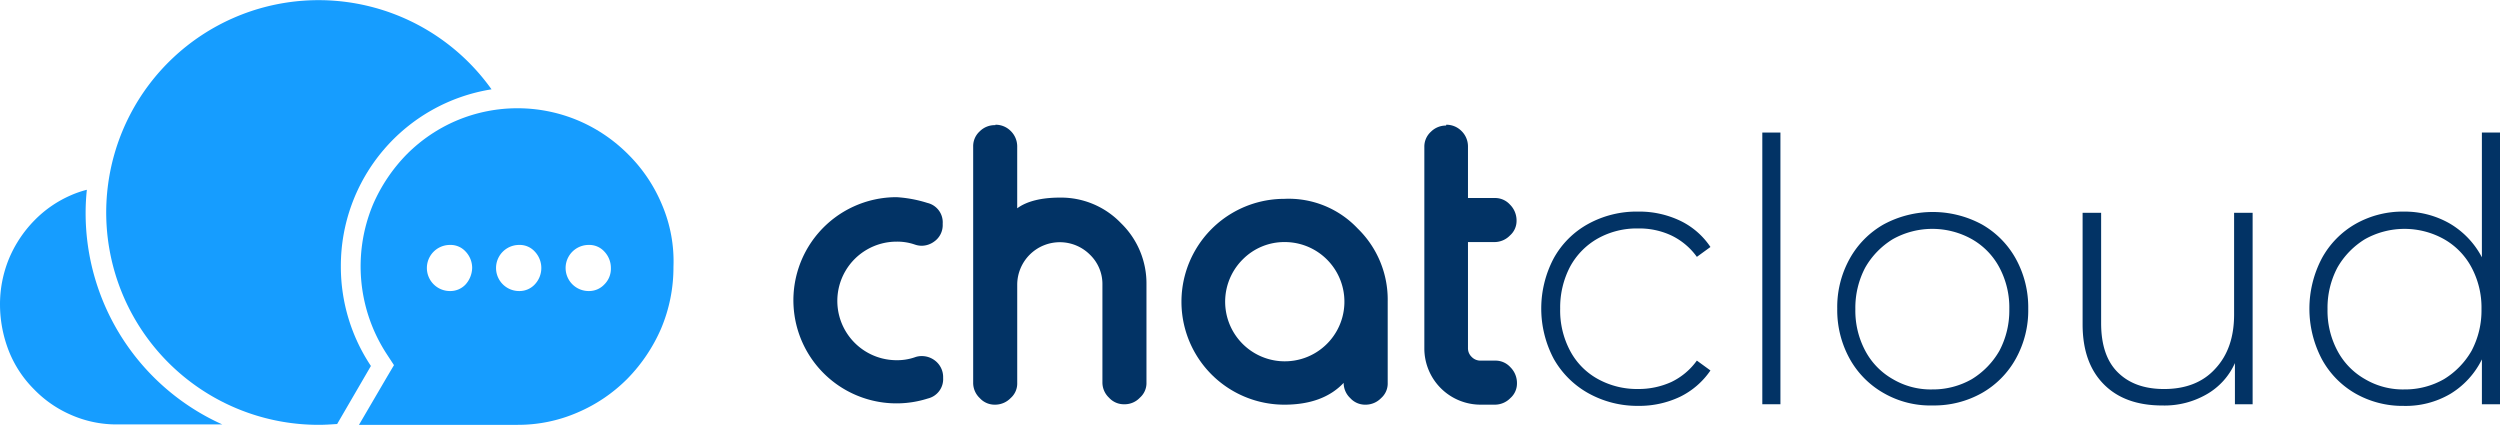 <svg xmlns="http://www.w3.org/2000/svg" xmlns:xlink="http://www.w3.org/1999/xlink" width="749.859" height="127.43" viewBox="0 0 749.859 127.43">
  <defs>
    <clipPath id="clip-Logo">
      <rect width="749.86" height="127.43"/>
    </clipPath>
  </defs>
  <g id="Logo" clip-path="url(#clip-Logo)">
    <g id="Group_38" data-name="Group 38" transform="translate(3800 6080)">
      <g id="Group_1" data-name="Group 1" transform="translate(-3561.942 -6042.587)">
        <path id="Path_17" data-name="Path 17" d="M463.229,534.428A5.97,5.97,0,0,1,467.8,540.6v.247a6.009,6.009,0,0,1-2.593,5.186,6.336,6.336,0,0,1-3.7,1.234,6.269,6.269,0,0,1-2.1-.37,16.158,16.158,0,0,0-5.433-.864,17.78,17.78,0,1,0,0,35.561,16.146,16.146,0,0,0,5.433-.864,5.776,5.776,0,0,1,2.1-.371,6.424,6.424,0,0,1,3.828,1.235,6.229,6.229,0,0,1,2.593,5.31,5.969,5.969,0,0,1-4.569,6.173,30.924,30.924,0,1,1-9.384-60.379A38.385,38.385,0,0,1,463.229,534.428Z" transform="translate(-423.1 -510.968)" fill="#023365"/>
        <path id="Path_18" data-name="Path 18" d="M473.368,515.1a6.341,6.341,0,0,1,4.569,1.852,6.463,6.463,0,0,1,1.975,4.569v18.645c2.84-2.1,7.161-3.21,12.841-3.21a24.9,24.9,0,0,1,18.274,7.656,25.179,25.179,0,0,1,7.656,18.4V592.4a5.816,5.816,0,0,1-1.976,4.569,6.249,6.249,0,0,1-4.568,1.975h-.124a6,6,0,0,1-4.569-1.975,6.249,6.249,0,0,1-1.975-4.569V563.132a12.2,12.2,0,0,0-3.7-9.013,12.78,12.78,0,0,0-21.855,9.013v29.388a5.816,5.816,0,0,1-1.975,4.568,6.462,6.462,0,0,1-4.569,1.976h-.124a5.994,5.994,0,0,1-4.569-1.976,6.25,6.25,0,0,1-1.975-4.568V521.644a5.994,5.994,0,0,1,1.975-4.569,6.342,6.342,0,0,1,4.569-1.852h.124Z" transform="translate(-412.865 -515.1)" fill="#023365"/>
        <path id="Path_19" data-name="Path 19" d="M570.147,541.993a29.734,29.734,0,0,1,9.014,21.855V588.3a5.818,5.818,0,0,1-1.975,4.569,6.462,6.462,0,0,1-4.569,1.976h-.124a5.994,5.994,0,0,1-4.568-1.976,6.249,6.249,0,0,1-1.976-4.569c-4.075,4.322-10,6.544-17.78,6.544a30.869,30.869,0,1,1,0-61.738A28.436,28.436,0,0,1,570.147,541.993Zm-34.45,9.261a17.886,17.886,0,1,0,12.594-5.186A17.548,17.548,0,0,0,535.7,551.254Z" transform="translate(-400.987 -510.877)" fill="#023365"/>
        <path id="Path_20" data-name="Path 20" d="M582.844,515.1a6.341,6.341,0,0,1,4.568,1.852,6.461,6.461,0,0,1,1.976,4.569v15.558h8.025a5.993,5.993,0,0,1,4.569,1.976,6.687,6.687,0,0,1,1.976,4.569v.124a5.815,5.815,0,0,1-1.976,4.568,6.46,6.46,0,0,1-4.569,1.976h-8.025v31.856a3.552,3.552,0,0,0,1.111,2.593,3.63,3.63,0,0,0,2.717,1.111h4.321a6,6,0,0,1,4.569,1.976,6.686,6.686,0,0,1,1.975,4.568v.123a5.817,5.817,0,0,1-1.975,4.569,6.462,6.462,0,0,1-4.569,1.975h-4.321A16.863,16.863,0,0,1,576.3,582.27v-60.5a5.994,5.994,0,0,1,1.976-4.569,6.341,6.341,0,0,1,4.569-1.852h0Z" transform="translate(-387.136 -515.1)" fill="#023365"/>
      </g>
      <g id="Group_2" data-name="Group 2" transform="translate(-3337.71 -6040.242)">
        <path id="Path_21" data-name="Path 21" d="M618.776,590.652A27,27,0,0,1,608.4,580.28a32.232,32.232,0,0,1,0-30A26.191,26.191,0,0,1,618.776,539.9a30.125,30.125,0,0,1,14.94-3.7,28.5,28.5,0,0,1,12.594,2.716,22.69,22.69,0,0,1,9.137,7.9l-4.074,2.964a20.175,20.175,0,0,0-7.656-6.421,22.721,22.721,0,0,0-10-2.1,23.93,23.93,0,0,0-11.977,2.963,21.443,21.443,0,0,0-8.4,8.52,26.344,26.344,0,0,0-2.964,12.594,25.663,25.663,0,0,0,2.964,12.594,20.679,20.679,0,0,0,8.4,8.52,24.264,24.264,0,0,0,11.977,2.963,23.75,23.75,0,0,0,10-2.1,20.176,20.176,0,0,0,7.656-6.421l4.074,2.963a23.525,23.525,0,0,1-9.137,7.9,28.491,28.491,0,0,1-12.594,2.717A30.2,30.2,0,0,1,618.776,590.652Z" transform="translate(-604.7 -512.493)" fill="#023365"/>
        <path id="Path_22" data-name="Path 22" d="M658.4,517h5.433v81.493H658.4Z" transform="translate(-592.094 -517)" fill="#023365"/>
        <path id="Path_23" data-name="Path 23" d="M690.553,590.629A26.684,26.684,0,0,1,680.3,580.257a30.125,30.125,0,0,1-3.7-14.94,29.792,29.792,0,0,1,3.7-14.94A26.692,26.692,0,0,1,690.553,540a30.995,30.995,0,0,1,29.387,0,26.7,26.7,0,0,1,10.248,10.372,30.124,30.124,0,0,1,3.7,14.94,29.8,29.8,0,0,1-3.7,14.94,26.694,26.694,0,0,1-10.248,10.372,29.193,29.193,0,0,1-14.694,3.7A27.971,27.971,0,0,1,690.553,590.629Zm26.423-4.2a23.8,23.8,0,0,0,8.273-8.52,25.849,25.849,0,0,0,2.963-12.471,25.507,25.507,0,0,0-2.963-12.471,21.153,21.153,0,0,0-8.273-8.52,24.3,24.3,0,0,0-23.707,0,23.807,23.807,0,0,0-8.273,8.52,25.853,25.853,0,0,0-2.963,12.471A25.516,25.516,0,0,0,685,577.911a21.166,21.166,0,0,0,8.273,8.52,22.347,22.347,0,0,0,11.854,3.087A23.532,23.532,0,0,0,716.976,586.431Z" transform="translate(-587.821 -512.469)" fill="#023365"/>
        <path id="Path_24" data-name="Path 24" d="M787.2,536.5v57.416h-5.31V581.568a20.283,20.283,0,0,1-8.52,9.384,25.3,25.3,0,0,1-13.212,3.334c-7.532,0-13.335-2.1-17.533-6.3s-6.421-10.125-6.421-18.027V536.5h5.556v33.091c0,6.421,1.605,11.36,4.939,14.694s7.9,5.063,13.953,5.063c6.421,0,11.606-1.976,15.311-6.05,3.828-4.075,5.68-9.508,5.68-16.3V536.5Z" transform="translate(-573.83 -512.422)" fill="#023365"/>
        <path id="Path_25" data-name="Path 25" d="M848.469,517v81.493h-5.433V585.035a24.943,24.943,0,0,1-9.508,10.372,26.409,26.409,0,0,1-13.953,3.581,28.6,28.6,0,0,1-14.447-3.7A26.389,26.389,0,0,1,795,584.911a32.483,32.483,0,0,1,0-30.128,26.4,26.4,0,0,1,10.125-10.372,28.6,28.6,0,0,1,14.447-3.7,27.138,27.138,0,0,1,13.829,3.581,25.387,25.387,0,0,1,9.631,10.125V517Zm-16.793,73.961a23.8,23.8,0,0,0,8.273-8.52,25.845,25.845,0,0,0,2.963-12.471,25.507,25.507,0,0,0-2.963-12.471,21.153,21.153,0,0,0-8.273-8.52,24.3,24.3,0,0,0-23.707,0,23.805,23.805,0,0,0-8.272,8.52,25.846,25.846,0,0,0-2.964,12.471,25.5,25.5,0,0,0,2.964,12.471,21.151,21.151,0,0,0,8.272,8.52,22.346,22.346,0,0,0,11.854,3.087A23.531,23.531,0,0,0,831.676,590.961Z" transform="translate(-560.896 -517)" fill="#023365"/>
      </g>
      <circle id="Ellipse_56" data-name="Ellipse 56" cx="63.59" cy="63.59" r="63.59" transform="translate(-3768.143 -6080)" fill="none"/>
      <g id="Group_3" data-name="Group 3" transform="translate(-3800 -6080)">
        <path id="Path_26" data-name="Path 26" d="M408.377,539.993a46.251,46.251,0,0,0-10.125-15.064A47.08,47.08,0,0,0,383.312,514.8a46.928,46.928,0,0,0-36.548,0,47.077,47.077,0,0,0-14.941,10.125A49.752,49.752,0,0,0,321.7,539.993a48.138,48.138,0,0,0,4.2,44.945l2.1,3.21-1.976,3.334-8.52,14.57h47.661a44.719,44.719,0,0,0,17.9-3.7,47.077,47.077,0,0,0,14.94-10.125,49.748,49.748,0,0,0,10.125-15.064,47.245,47.245,0,0,0,3.7-18.521A43.231,43.231,0,0,0,408.377,539.993Zm-58.9,23.954a6.256,6.256,0,0,1-4.692,1.976,6.915,6.915,0,1,1,0-13.83,6.073,6.073,0,0,1,4.692,1.976,7.113,7.113,0,0,1,1.976,4.939A7.714,7.714,0,0,1,349.48,563.947Zm20.744,0a6.256,6.256,0,0,1-4.692,1.976,6.915,6.915,0,1,1,0-13.83,6.074,6.074,0,0,1,4.692,1.976,7.163,7.163,0,0,1,0,9.878Zm20.867,0a6.256,6.256,0,0,1-4.692,1.976,6.915,6.915,0,1,1,0-13.83,6.073,6.073,0,0,1,4.692,1.976,7.113,7.113,0,0,1,1.975,4.939A6.608,6.608,0,0,1,391.091,563.947Z" transform="translate(-209.83 -478.626)" fill="#169dff"/>
        <path id="Path_27" data-name="Path 27" d="M255.983,537.815a64.85,64.85,0,0,1,.371-6.915,30.034,30.034,0,0,0-4.692,1.605,34.421,34.421,0,0,0-11.113,7.655,36.477,36.477,0,0,0-7.532,11.36,36.011,36.011,0,0,0-2.716,13.953,38.436,38.436,0,0,0,2.716,13.953,33.846,33.846,0,0,0,7.532,11.36,34.43,34.43,0,0,0,11.113,7.655,33.748,33.748,0,0,0,13.459,2.84h31.856A69.478,69.478,0,0,1,255.983,537.815Z" transform="translate(-230.3 -473.978)" fill="#169dff"/>
        <path id="Path_28" data-name="Path 28" d="M326.481,564.688a53.612,53.612,0,0,1,45.192-53.094,63.69,63.69,0,1,0-51.859,100.632c1.852,0,3.7-.123,5.556-.247l10.125-17.41A53.625,53.625,0,0,1,326.481,564.688Z" transform="translate(-224.243 -484.8)" fill="#169dff"/>
      </g>
    </g>
  </g>
</svg>
